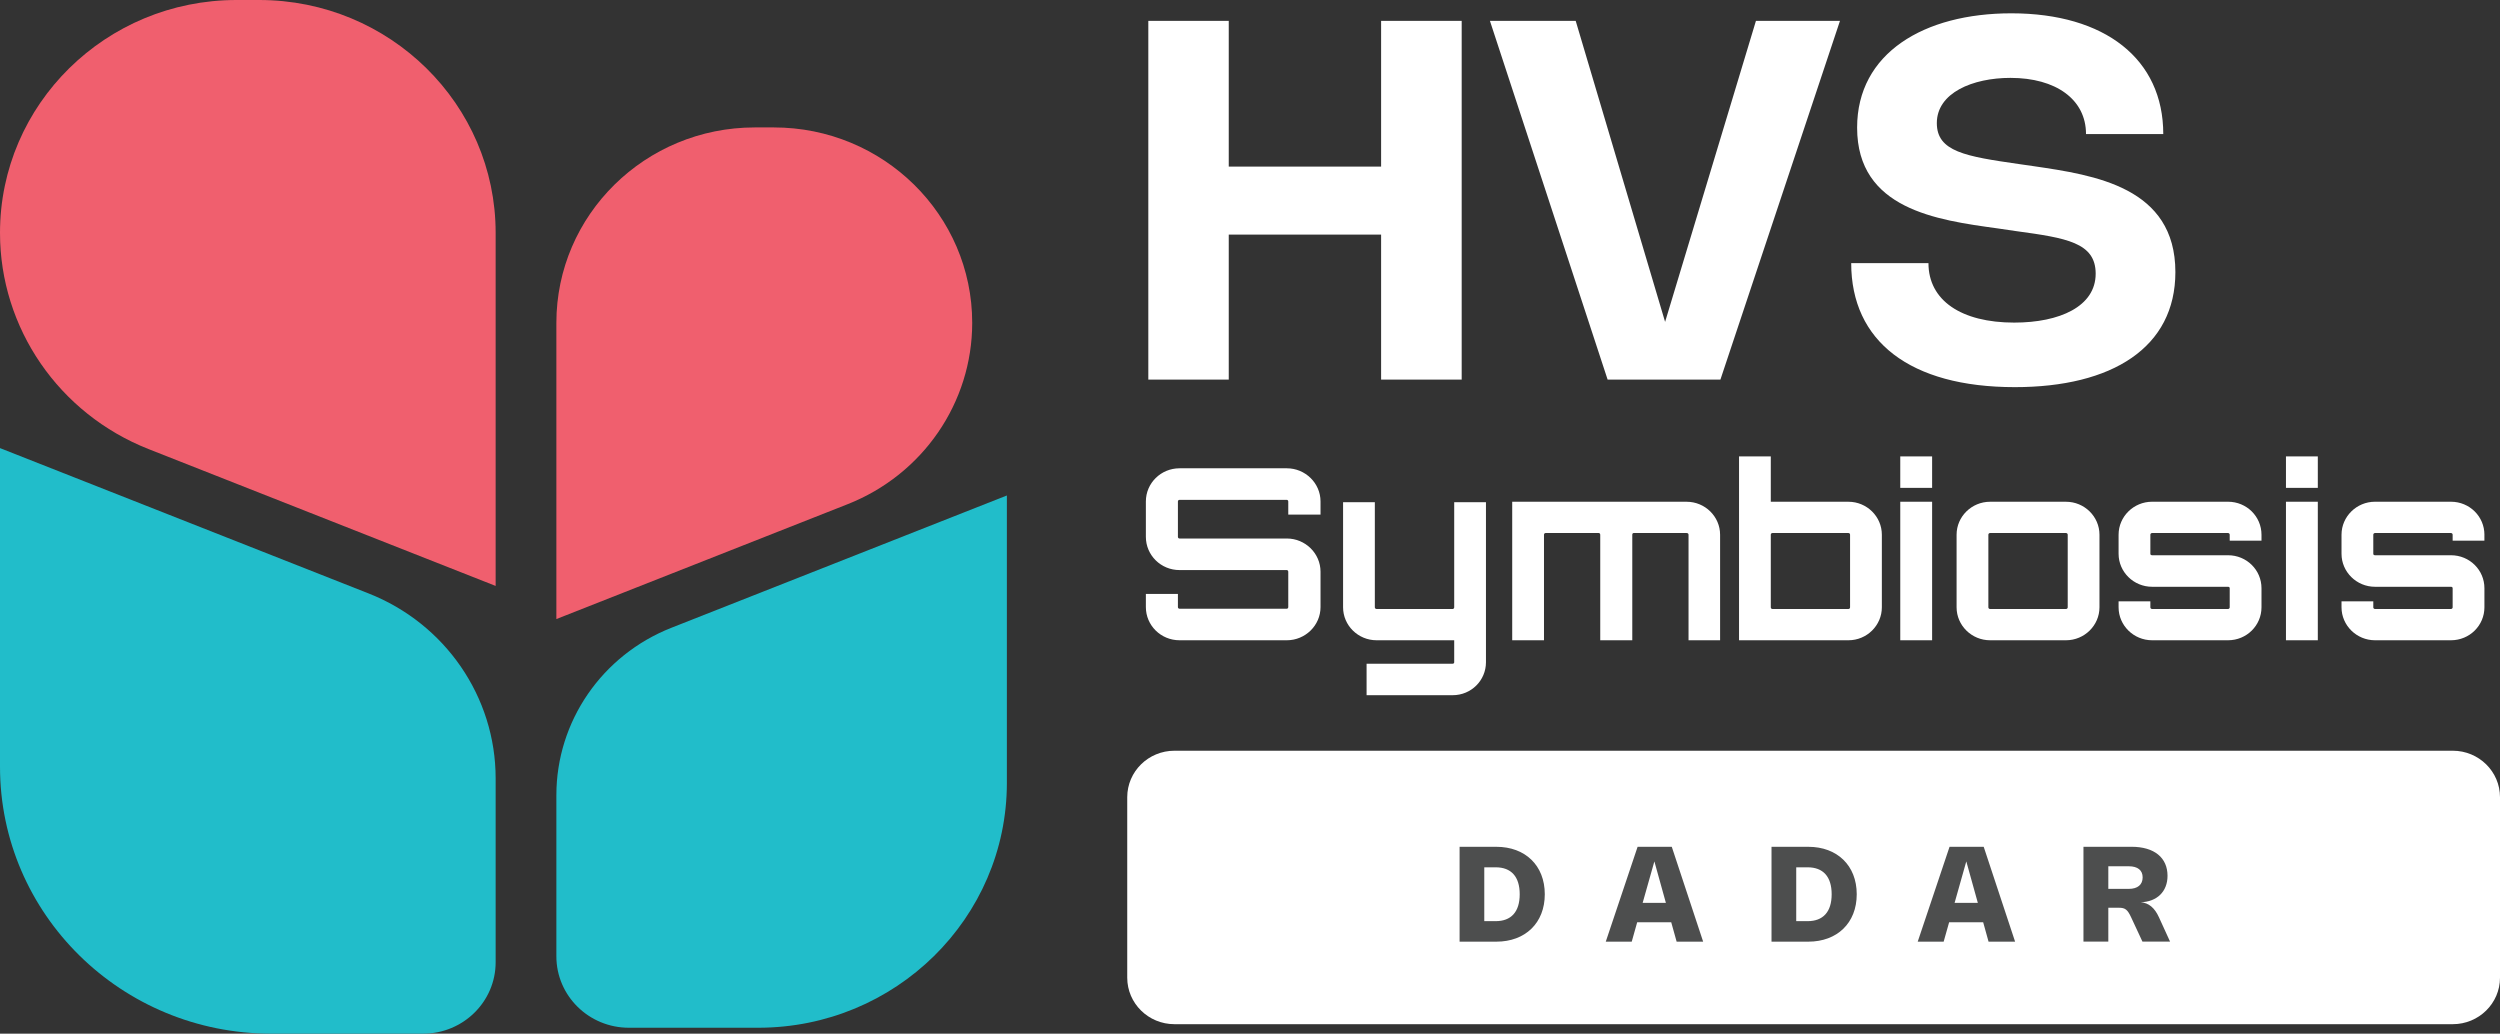 <svg width="104" height="43" viewBox="0 0 104 43" fill="none" xmlns="http://www.w3.org/2000/svg">
<rect x="0" y="0" width="104" height="43" fill="#333333" stroke="none"/>
<path d="M102.035 42.606H48.858C47.772 42.606 46.893 41.74 46.893 40.671V33.164C46.893 32.096 47.772 31.23 48.858 31.23H102.035C103.12 31.23 104 32.096 104 33.164V40.671C104 41.74 103.12 42.606 102.035 42.606Z" fill="white"/>
<path d="M60.719 39.173H62.251C63.444 39.173 64.263 38.402 64.263 37.201C64.263 35.998 63.444 35.227 62.251 35.227H60.719V39.173ZM61.746 38.32V36.08H62.221C62.863 36.08 63.22 36.465 63.22 37.201C63.22 37.936 62.863 38.32 62.221 38.32H61.746ZM67.88 39.173L68.107 38.366H69.523L69.748 39.173H70.851L69.546 35.227H68.124L66.8 39.173H67.88ZM68.334 37.56L68.822 35.834L69.301 37.56H68.334ZM73.695 39.173H75.228C76.42 39.173 77.24 38.402 77.24 37.201C77.24 35.998 76.42 35.227 75.228 35.227H73.695V39.173ZM74.723 38.32V36.08H75.198C75.839 36.08 76.197 36.465 76.197 37.201C76.197 37.936 75.839 38.32 75.198 38.32H74.723ZM80.856 39.173L81.084 38.366H82.5L82.724 39.173H83.828L82.522 35.227H81.101L79.777 39.173H80.856ZM81.311 37.56L81.798 35.834L82.278 37.56H81.311ZM87.706 39.173V37.762H88.147C88.409 37.762 88.506 37.84 88.654 38.158L89.126 39.172H90.275L89.811 38.156C89.634 37.765 89.383 37.556 89.056 37.534C89.734 37.512 90.169 37.087 90.169 36.434C90.169 35.684 89.624 35.226 88.673 35.226H86.672V39.172H87.706L87.706 39.173ZM87.706 36.977V36.037H88.559C88.929 36.037 89.134 36.202 89.134 36.5C89.134 36.804 88.924 36.977 88.56 36.977H87.706V36.977Z" fill="#4D4E4E"/>
<path d="M10.779 0H9.839C4.405 0 0 4.338 0 9.688C0 13.649 2.448 17.21 6.181 18.682L20.619 24.375V9.688C20.619 4.338 16.214 0 10.779 0H10.779Z" fill="#F05F6E"/>
<path d="M0 18.641V31.895C0 38.028 5.049 43 11.277 43H17.602C19.268 43 20.619 41.67 20.619 40.029V32.38C20.619 28.992 18.525 25.945 15.331 24.686L0 18.641H0Z" fill="#21BDCA"/>
<path d="M31.4 5.301H32.189C36.748 5.301 40.444 8.94 40.444 13.43V13.43C40.444 16.752 38.391 19.741 35.258 20.976L23.145 25.753V13.43C23.145 8.94 26.841 5.301 31.4 5.301Z" fill="#F05F6E"/>
<path d="M41.886 20.613V32.567C41.886 38.193 37.254 42.754 31.541 42.754H26.162C24.495 42.754 23.145 41.424 23.145 39.783V33.079C23.145 30.013 25.04 27.255 27.931 26.115L41.886 20.612V20.613Z" fill="#21BDCA"/>
<path d="M60.806 0.868H57.454V6.931H51.116V0.868H47.77V15.792H51.116V9.759H57.454V15.792H60.806V0.868ZM73.047 0.868L69.268 13.39L65.549 0.868H61.981L66.877 15.792H71.569L76.543 0.868H73.047ZM83.672 0.554C80.043 0.554 77.256 2.204 77.256 5.31C77.256 8.705 80.584 9.155 83.077 9.498L83.882 9.616C85.955 9.9 87.18 10.089 87.18 11.385C87.18 12.751 85.678 13.42 83.792 13.42C81.587 13.42 80.224 12.497 80.224 10.947H77.01C77.01 14.189 79.449 16.105 83.816 16.105C87.871 16.105 90.496 14.455 90.496 11.32C90.496 7.782 87.138 7.286 84.603 6.913L83.984 6.824C81.767 6.505 80.572 6.31 80.572 5.121C80.572 3.861 82.062 3.24 83.636 3.24C85.522 3.24 86.778 4.133 86.778 5.576H89.992C89.992 2.453 87.565 0.554 83.672 0.554H83.672Z" fill="white"/>
<path d="M54.934 20.861C54.934 20.098 54.299 19.481 53.532 19.481H49.069C48.294 19.481 47.668 20.098 47.668 20.861V22.332C47.668 23.098 48.294 23.715 49.069 23.715H53.532C53.56 23.715 53.592 23.743 53.592 23.785V25.255C53.592 25.295 53.561 25.323 53.532 25.323H49.069C49.03 25.323 49.001 25.295 49.001 25.255V24.709H47.668V25.255C47.668 26.019 48.294 26.635 49.069 26.635H53.532C54.299 26.635 54.934 26.018 54.934 25.255V23.785C54.934 23.019 54.299 22.402 53.532 22.402H49.069C49.03 22.402 49.001 22.374 49.001 22.332V20.861C49.001 20.822 49.03 20.794 49.069 20.794H53.532C53.56 20.794 53.592 20.822 53.592 20.861V21.408H54.934V20.861H54.934ZM61.816 27.551V20.892H60.495V25.264C60.495 25.303 60.463 25.334 60.434 25.334H57.265C57.225 25.334 57.193 25.303 57.193 25.264V20.892H55.872V25.264C55.872 26.019 56.498 26.635 57.265 26.635H60.495V27.551C60.495 27.59 60.463 27.61 60.434 27.61H56.85V28.92H60.434C61.201 28.92 61.816 28.306 61.816 27.551V27.551ZM70.163 20.873H62.908V26.635H64.23V22.244C64.23 22.205 64.258 22.174 64.299 22.174H66.51C66.541 22.174 66.57 22.205 66.57 22.244V26.635H67.903V22.244C67.903 22.205 67.923 22.174 67.963 22.174H70.163C70.214 22.174 70.243 22.205 70.243 22.244V26.635H71.556V22.244C71.556 21.489 70.93 20.873 70.163 20.873ZM76.895 20.873H73.665V18.985H72.344V26.635H76.895C77.662 26.635 78.285 26.018 78.285 25.264V22.244C78.285 21.489 77.661 20.873 76.895 20.873H76.895ZM76.963 25.264C76.963 25.303 76.935 25.334 76.895 25.334H73.734C73.694 25.334 73.665 25.303 73.665 25.264V22.244C73.665 22.205 73.694 22.174 73.734 22.174H76.895C76.935 22.174 76.963 22.205 76.963 22.244V25.264ZM79.051 26.635H80.376V20.873H79.051V26.635ZM79.051 18.985V20.295H80.376V18.985H79.051ZM82.787 20.873C82.021 20.873 81.394 21.489 81.394 22.244V25.264C81.394 26.019 82.021 26.635 82.787 26.635H85.945C86.712 26.635 87.338 26.018 87.338 25.264V22.244C87.338 21.489 86.712 20.873 85.945 20.873H82.787ZM85.945 22.174C85.986 22.174 86.017 22.205 86.017 22.244V25.264C86.017 25.303 85.986 25.334 85.945 25.334H82.787C82.747 25.334 82.716 25.303 82.716 25.264V22.244C82.716 22.205 82.747 22.174 82.787 22.174H85.945ZM94.078 22.244C94.078 21.489 93.463 20.872 92.685 20.872H89.527C88.76 20.872 88.133 21.489 88.133 22.244V23.038C88.133 23.793 88.76 24.41 89.527 24.41H92.685C92.725 24.41 92.756 24.43 92.756 24.469V25.264C92.756 25.303 92.725 25.334 92.685 25.334H89.527C89.486 25.334 89.455 25.303 89.455 25.264V25.016H88.133V25.264C88.133 26.018 88.76 26.635 89.527 26.635H92.685C93.463 26.635 94.078 26.018 94.078 25.264V24.469C94.078 23.714 93.463 23.098 92.685 23.098H89.527C89.486 23.098 89.455 23.078 89.455 23.038V22.244C89.455 22.205 89.486 22.174 89.527 22.174H92.685C92.725 22.174 92.756 22.205 92.756 22.244V22.492H94.078V22.244H94.078ZM95.096 26.635H96.421V20.872H95.096V26.635ZM95.096 18.985V20.295H96.421V18.985H95.096ZM103.352 22.244C103.352 21.489 102.737 20.872 101.959 20.872H98.8C98.034 20.872 97.407 21.489 97.407 22.244V23.038C97.407 23.793 98.034 24.41 98.8 24.41H101.959C101.999 24.41 102.03 24.43 102.03 24.469V25.264C102.03 25.303 101.999 25.334 101.959 25.334H98.8C98.76 25.334 98.729 25.303 98.729 25.264V25.016H97.407V25.264C97.407 26.018 98.034 26.635 98.8 26.635H101.959C102.737 26.635 103.352 26.018 103.352 25.264V24.469C103.352 23.714 102.737 23.098 101.959 23.098H98.8C98.76 23.098 98.729 23.078 98.729 23.038V22.244C98.729 22.205 98.76 22.174 98.8 22.174H101.959C101.999 22.174 102.03 22.205 102.03 22.244V22.492H103.351V22.244H103.352Z" fill="white"/>
</svg>

